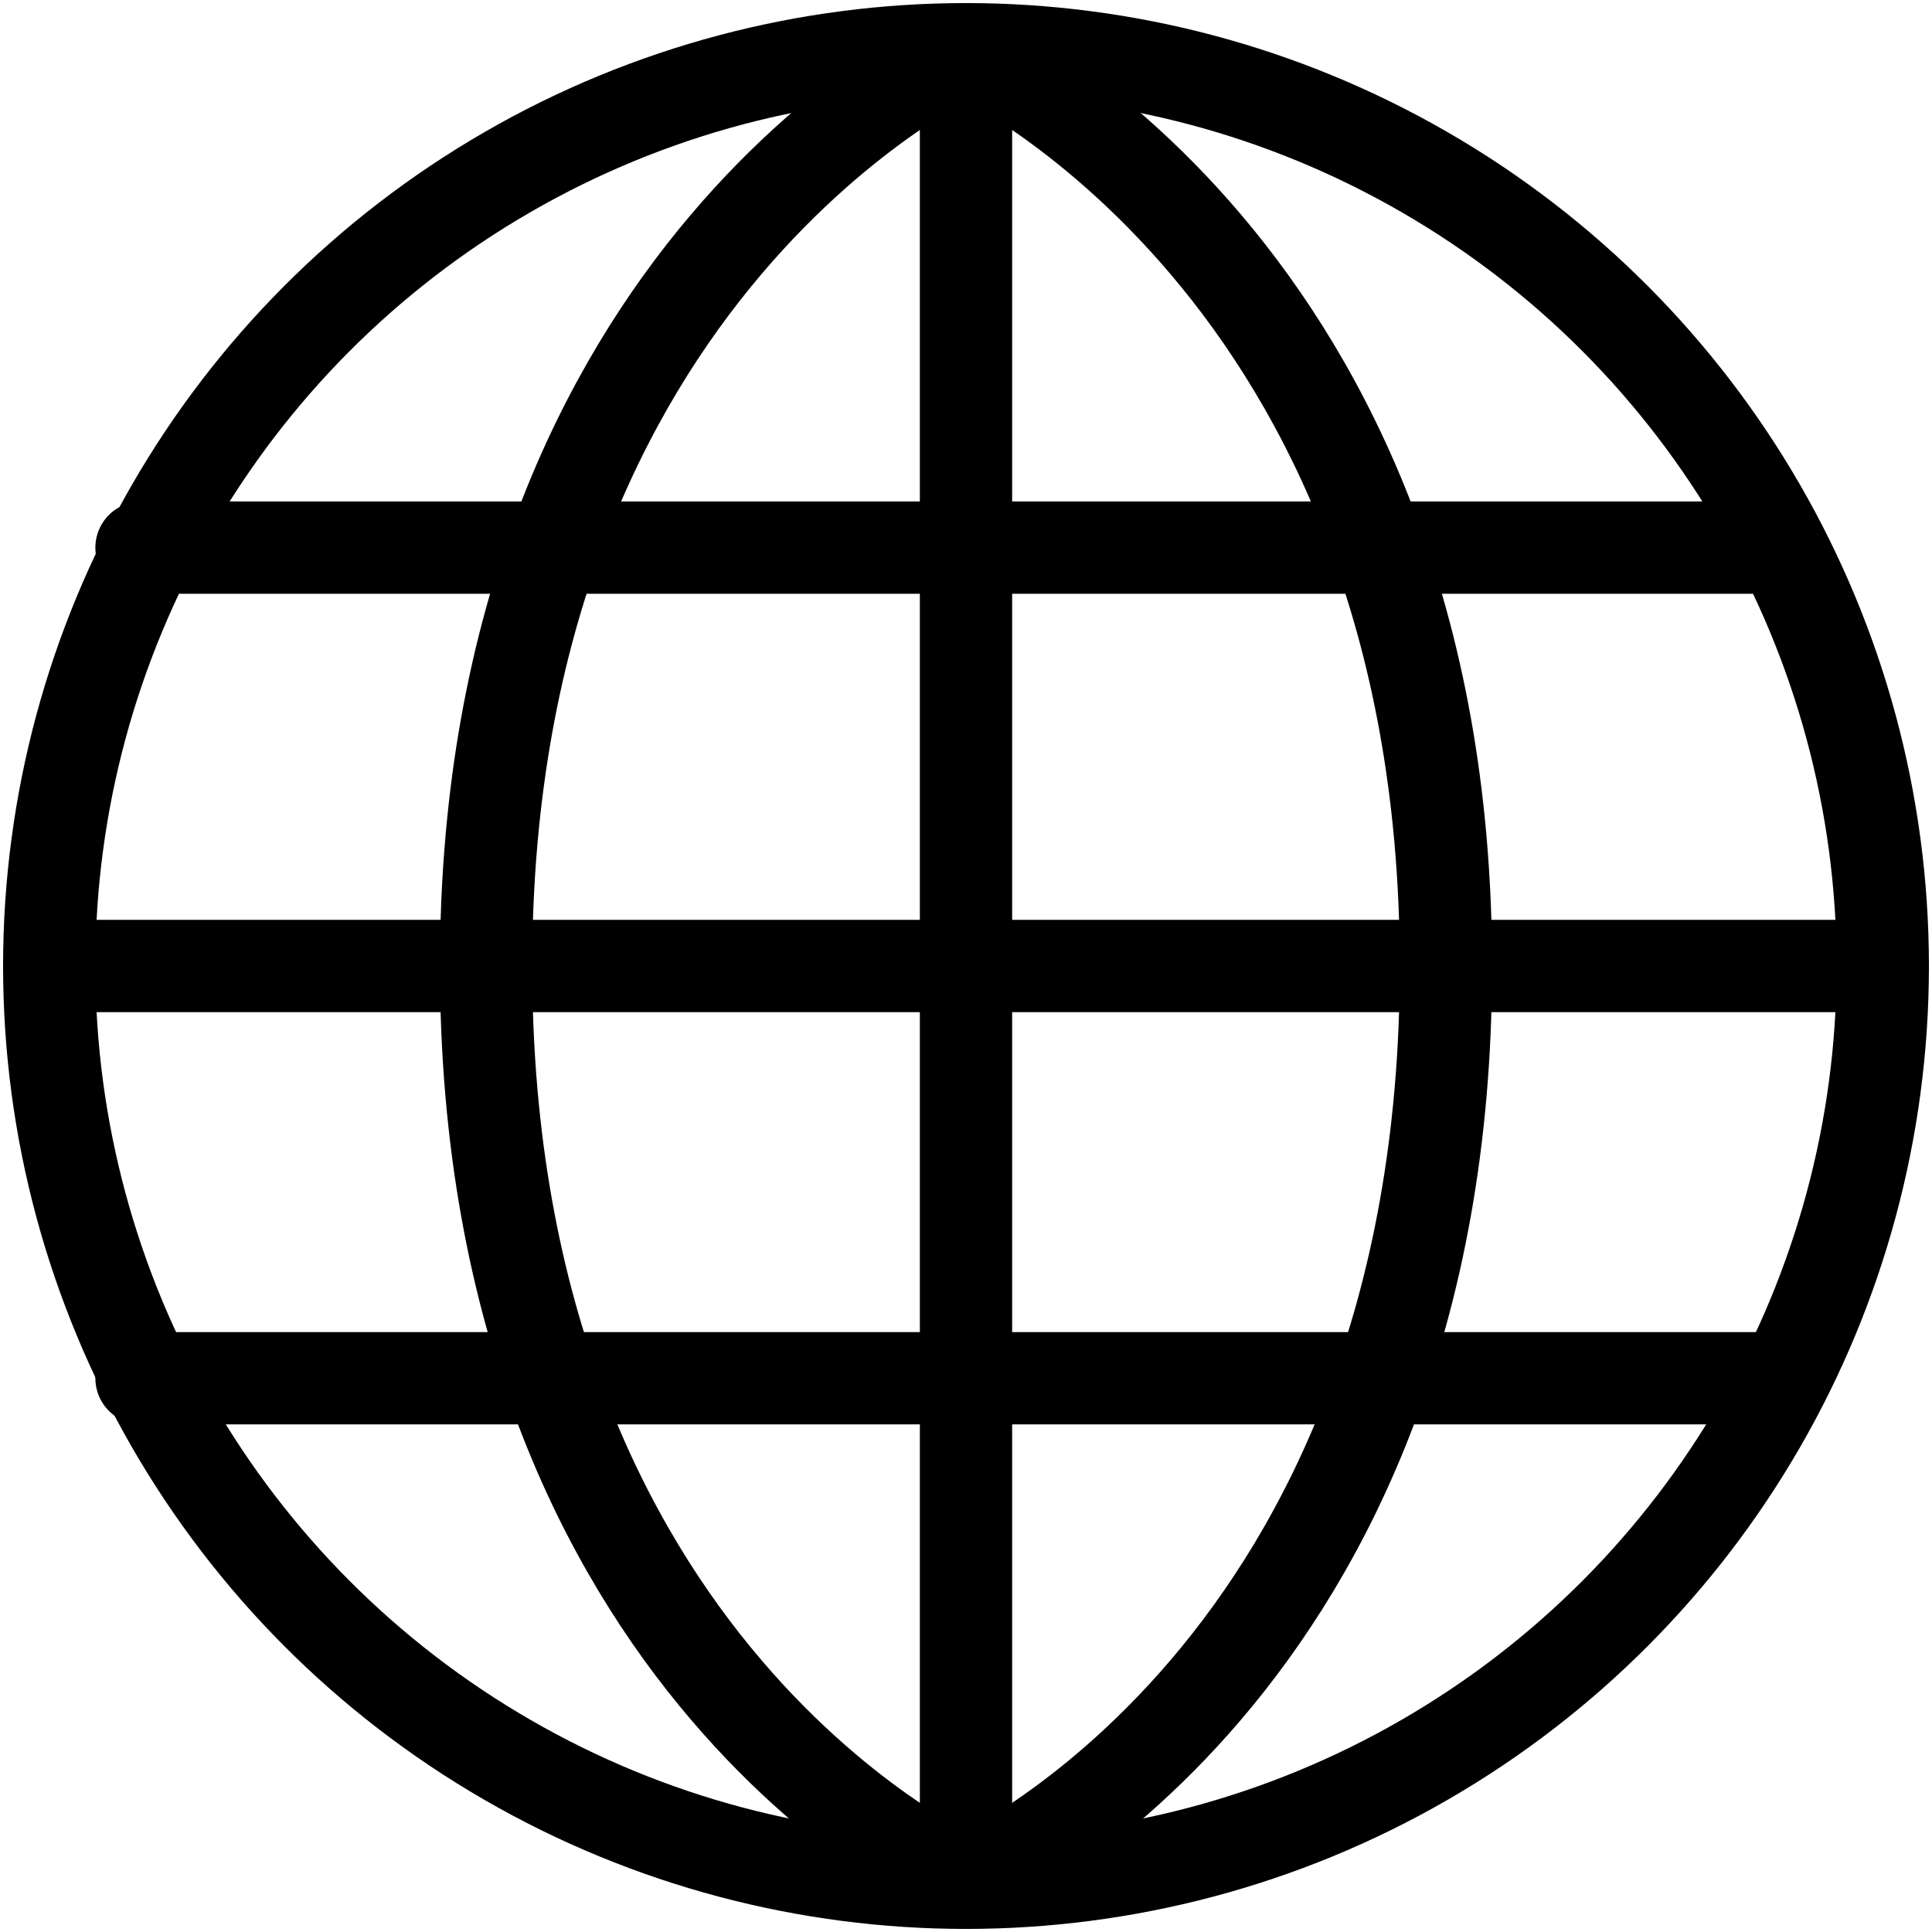 <?xml version="1.0" encoding="utf-8"?>
<!-- Generator: Adobe Illustrator 16.0.4, SVG Export Plug-In . SVG Version: 6.00 Build 0)  -->
<!DOCTYPE svg PUBLIC "-//W3C//DTD SVG 1.1//EN" "http://www.w3.org/Graphics/SVG/1.1/DTD/svg11.dtd">
<svg version="1.1" id="Layer_1" xmlns="http://www.w3.org/2000/svg" xmlns:xlink="http://www.w3.org/1999/xlink" x="0px" y="0px"
	 width="31.4px" height="31.4px" viewBox="0 0 31.4 31.4" enable-background="new 0 0 31.4 31.4" xml:space="preserve">
<circle fill="none" stroke="#000000" stroke-width="1.5" stroke-linecap="round" stroke-linejoin="round" stroke-miterlimit="10" cx="15.7" cy="15.7" r="14.9"/>
<line fill="none" stroke="#000000" stroke-width="1.5" stroke-linecap="round" stroke-linejoin="round" stroke-miterlimit="10" x1="2.3" y1="8.9" x2="28.8" y2="8.9"/>
<line fill="none" stroke="#000000" stroke-width="1.5" stroke-linecap="round" stroke-linejoin="round" stroke-miterlimit="10" x1="2.3" y1="22.4" x2="28.8" y2="22.4"/>
<line fill="none" stroke="#000000" stroke-width="1.5" stroke-linecap="round" stroke-linejoin="round" stroke-miterlimit="10" x1="0.8" y1="15.7" x2="30.6" y2="15.7"/>
<line fill="none" stroke="#000000" stroke-width="1.5" stroke-linecap="round" stroke-linejoin="round" stroke-miterlimit="10" x1="15.7" y1="0.8" x2="15.7" y2="30.6"/>
<path fill="none" stroke="#000000" stroke-width="1.5" stroke-linecap="round" stroke-linejoin="round" stroke-miterlimit="10" d="
	M15.7,0.8c0,0,7.8,3.5,7.8,14.9c0,11.5-7.8,14.9-7.8,14.9"/>
<path fill="none" stroke="#000000" stroke-width="1.5" stroke-linecap="round" stroke-linejoin="round" stroke-miterlimit="10" d="
	M15.7,0.8c0,0-7.8,3.5-7.8,14.9c0,11.5,7.8,14.9,7.8,14.9"/>
</svg>
